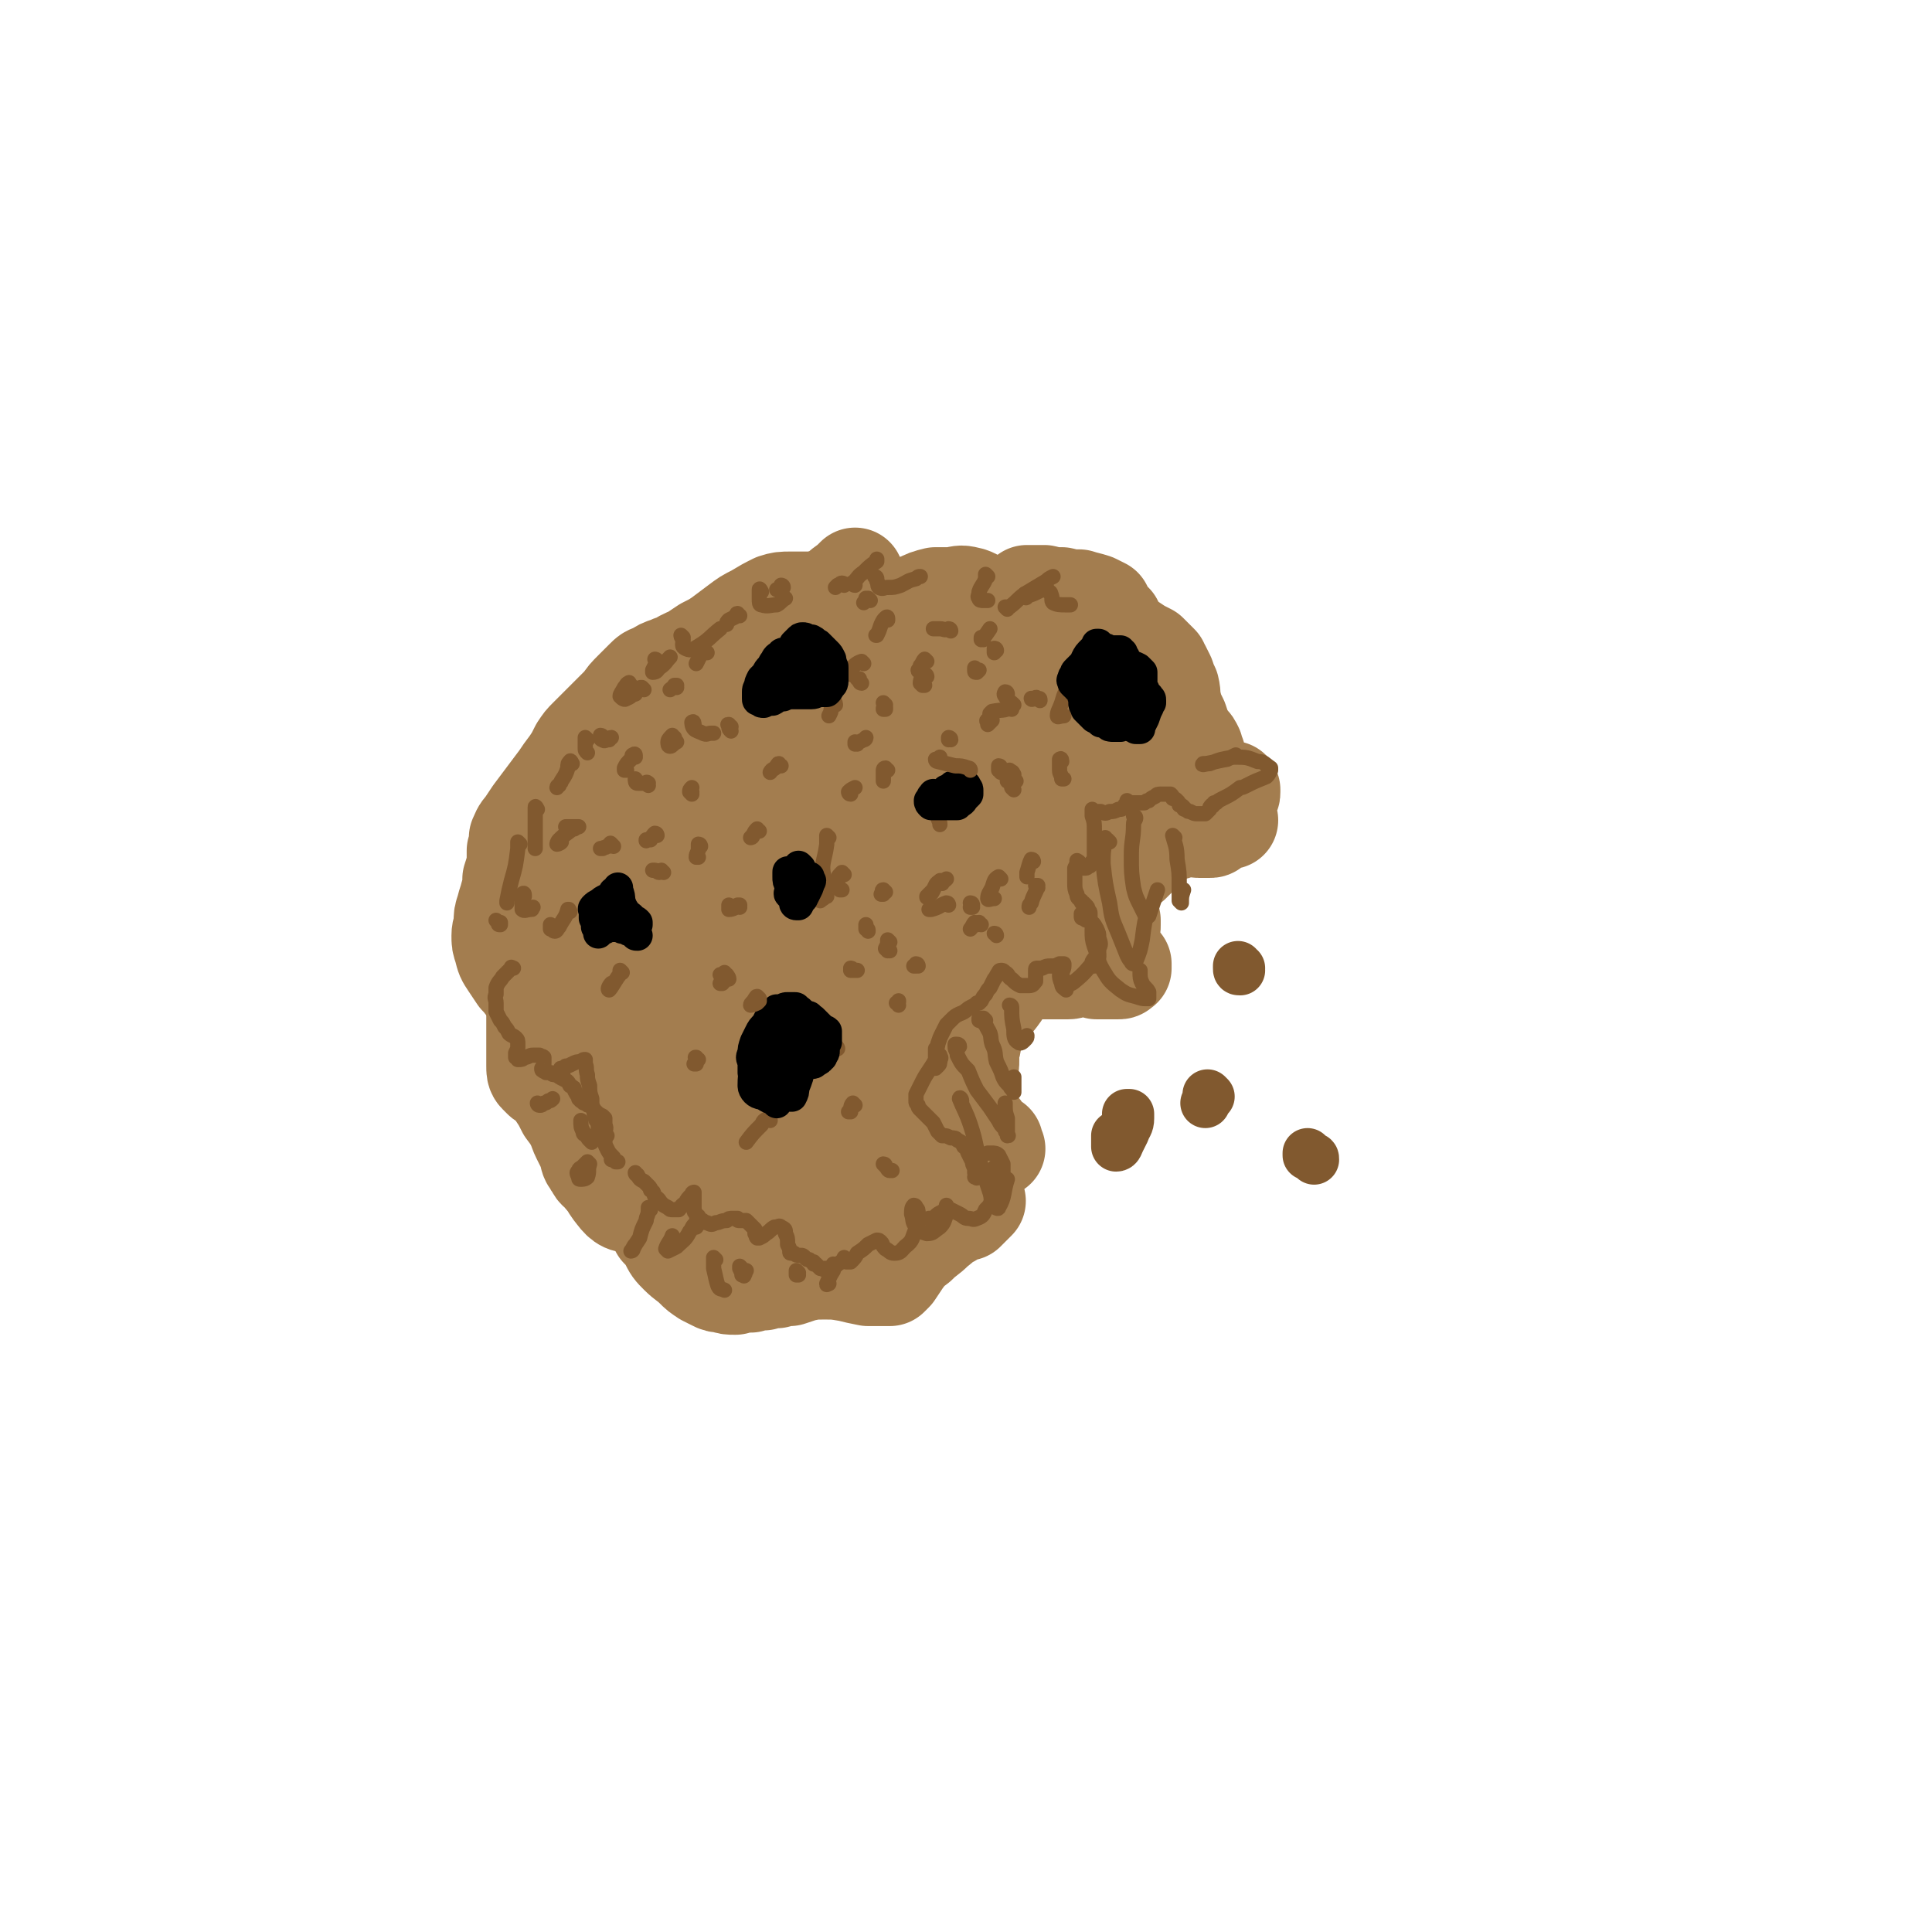 <svg viewBox='0 0 888 888' version='1.1' xmlns='http://www.w3.org/2000/svg' xmlns:xlink='http://www.w3.org/1999/xlink'><g fill='none' stroke='rgb(163,125,79)' stroke-width='45' stroke-linecap='round' stroke-linejoin='round'><path d='M473,288c0,0 -1,-1 -1,-1 0,0 1,1 1,1 -3,-3 -4,-3 -7,-5 -1,-1 -1,-1 -1,-1 -1,0 0,0 -1,1 0,0 0,0 -1,1 0,0 0,0 -1,0 -1,0 -1,0 -2,0 -1,0 -1,0 -2,-1 -1,-1 -1,-1 -3,-2 -2,-2 -1,-2 -3,-4 -3,-1 -3,-2 -6,-3 -4,-1 -4,-1 -8,0 -4,0 -4,0 -8,0 -4,1 -4,1 -8,3 -4,1 -4,1 -8,3 -3,2 -3,2 -7,3 -4,1 -4,1 -8,2 -4,2 -4,2 -8,3 -5,2 -5,2 -9,4 -4,2 -4,2 -7,5 -2,2 -2,2 -4,5 -2,2 -2,2 -3,5 -2,3 -1,3 -2,5 -1,2 -1,2 -2,4 -2,2 -2,2 -4,4 -3,2 -3,2 -6,4 -5,3 -5,3 -9,5 -5,3 -5,3 -9,7 -4,3 -3,3 -7,6 -2,2 -2,2 -4,4 -2,1 -2,1 -4,2 -2,1 -2,1 -4,2 -3,1 -3,1 -6,2 -5,2 -5,2 -9,4 -4,2 -5,2 -8,5 -4,4 -4,4 -7,8 -3,4 -3,4 -5,8 -3,3 -2,3 -5,5 -2,3 -3,3 -5,6 -3,2 -3,2 -6,5 -3,3 -3,3 -5,6 -3,3 -3,3 -4,6 -2,4 -2,5 -3,9 -1,5 -1,5 -2,10 -1,4 0,4 -1,9 -1,3 -2,3 -3,7 -1,2 -1,2 -2,4 0,2 -1,2 -1,4 0,3 0,3 0,5 0,3 0,3 0,6 1,3 1,3 1,7 0,3 0,3 0,7 0,4 0,4 0,7 0,2 0,2 0,3 0,4 0,4 0,7 0,2 0,3 1,4 1,1 1,1 2,2 1,1 2,1 3,2 2,2 2,2 4,5 2,3 2,3 4,7 3,4 3,4 5,8 1,3 1,3 3,7 1,2 1,2 2,4 1,2 0,2 1,4 1,1 1,2 2,3 1,2 1,2 3,3 1,2 1,2 3,4 3,2 3,2 6,4 3,3 3,3 7,5 2,2 2,2 4,4 2,2 2,2 3,3 1,1 1,1 2,2 1,2 1,2 2,4 2,2 2,2 4,5 2,4 2,4 5,7 3,3 4,3 7,6 2,2 2,2 5,4 2,1 2,1 4,2 2,1 2,1 4,1 3,1 3,1 6,1 3,-1 3,-1 7,-1 3,-1 3,-1 6,-1 3,-1 3,-1 6,-1 3,-1 3,-1 6,-1 3,-1 3,-1 6,-2 5,-1 5,-1 10,-1 5,0 5,0 11,1 4,1 4,1 9,2 3,0 3,0 7,0 1,0 1,0 3,0 1,-1 1,-1 2,-2 2,-3 2,-3 4,-6 3,-4 3,-4 7,-7 4,-4 4,-3 8,-7 4,-3 3,-3 7,-5 2,-2 2,-1 4,-3 1,0 1,0 2,0 0,0 0,0 0,0 0,0 0,0 0,0 1,0 1,0 1,0 3,-3 3,-3 5,-5 '/><path d='M475,278c0,0 -1,0 -1,-1 0,0 0,0 0,-1 -1,-1 -1,-1 -1,-2 0,0 -1,0 -1,-1 1,0 1,0 2,0 3,0 3,0 6,0 4,1 4,1 8,1 4,1 4,1 8,1 3,1 4,1 7,2 2,1 2,1 4,2 1,2 1,2 2,4 1,2 1,2 3,3 1,3 1,3 3,5 3,3 3,3 6,5 3,2 3,2 7,4 1,1 1,1 1,1 2,2 2,2 4,4 0,1 0,1 1,2 1,2 1,2 2,4 1,3 1,3 2,5 1,4 0,4 1,7 1,4 1,4 3,8 1,3 1,3 2,6 1,2 1,2 3,4 1,1 1,1 2,3 0,1 0,1 1,3 0,2 0,2 0,4 1,3 1,3 2,5 1,2 1,2 4,3 2,2 2,2 4,3 2,1 2,0 4,1 1,0 1,0 2,0 0,0 0,0 0,1 0,1 0,1 -1,2 -1,3 -1,3 -2,6 0,1 0,2 0,3 0,1 1,1 1,1 0,1 0,1 1,1 0,0 0,0 0,0 0,0 0,0 0,0 -1,-1 -1,-1 -1,-1 -1,0 -1,0 -2,1 -1,0 -1,0 -2,1 -2,1 -1,1 -3,2 0,1 0,1 -1,1 -1,0 -1,0 -3,0 -1,0 -1,0 -2,0 -2,0 -2,-1 -4,-1 -2,0 -2,0 -3,1 -2,0 -2,0 -4,1 -2,0 -2,0 -4,1 -1,0 -1,0 -2,0 -1,0 -1,0 -2,0 -1,1 -1,1 -2,1 -1,1 -1,2 -2,3 -1,1 -1,2 -2,3 -2,2 -1,2 -3,4 -1,1 -1,1 -3,3 -2,1 -2,1 -4,2 -2,2 -2,2 -4,3 -3,1 -3,1 -5,2 -2,1 -2,1 -3,2 -1,2 -1,2 -2,3 0,2 0,3 0,4 1,2 2,2 3,4 1,2 1,1 3,3 1,1 1,1 2,2 0,1 0,1 1,1 0,1 0,1 0,2 0,2 0,2 -1,5 0,2 0,2 0,4 0,1 0,1 0,3 0,1 0,1 1,2 1,1 1,1 1,1 1,1 1,0 2,1 0,0 0,0 1,1 0,0 0,0 0,0 0,1 0,1 1,1 0,0 0,0 0,1 0,0 0,0 0,0 0,0 0,0 0,0 0,0 0,0 0,0 0,1 0,0 0,0 -1,0 0,0 0,0 0,0 0,0 0,0 0,1 0,1 0,1 -1,0 0,0 -1,0 0,0 0,0 0,0 0,1 0,1 -1,1 0,0 0,0 -1,0 0,0 0,0 -1,0 0,0 0,0 0,0 0,0 0,0 0,0 0,0 0,0 -1,0 0,0 0,0 0,0 -1,0 -1,0 -1,0 -1,0 -1,0 -3,0 -1,0 -1,0 -3,0 -1,-1 -1,-1 -3,-1 -2,0 -2,0 -3,0 -2,0 -2,0 -3,0 -2,0 -2,1 -4,1 -1,0 -1,0 -2,0 -2,0 -2,0 -3,0 -2,0 -2,0 -3,0 -1,0 -1,0 -2,0 -1,0 -1,0 -3,0 0,0 0,0 -1,0 -2,0 -2,0 -4,0 -2,1 -2,1 -4,1 -2,1 -2,1 -4,2 -2,0 -2,0 -3,1 -2,1 -2,1 -3,1 -1,1 -1,1 -2,2 -1,1 -1,1 -2,2 -1,1 -1,1 -2,2 0,0 0,0 0,1 -1,1 -1,1 -1,2 0,1 0,1 -1,2 0,2 0,2 0,3 0,2 0,2 -1,4 0,1 0,1 -1,3 0,1 0,1 -1,2 0,1 0,1 -1,2 0,1 0,1 0,2 0,2 0,2 -1,4 0,3 0,3 0,5 0,3 0,3 -1,6 0,2 0,2 0,4 0,1 0,1 -1,2 0,1 0,1 0,2 -1,1 -1,1 -1,3 0,1 0,2 0,3 0,2 1,2 1,3 1,2 1,2 2,3 1,2 1,2 2,3 1,1 1,1 2,2 0,0 0,0 1,1 0,0 0,1 0,1 0,1 0,2 1,3 1,1 1,1 2,2 1,1 1,1 2,1 1,1 0,1 1,1 0,1 0,1 1,1 0,0 0,0 0,0 0,0 0,0 0,0 -1,-1 -1,-1 -1,-1 0,-1 0,-1 0,-2 '/><path d='M509,354c0,0 0,-1 -1,-1 0,0 0,1 0,2 -2,6 -3,6 -5,11 -3,5 -2,5 -5,10 -3,5 -2,5 -6,9 -3,3 -3,3 -6,6 -4,4 -5,3 -9,6 -4,4 -4,4 -8,8 -5,5 -5,6 -10,12 -4,7 -4,7 -9,15 -4,8 -3,8 -8,16 -4,8 -4,8 -8,15 -4,6 -4,6 -8,12 -2,4 -2,4 -5,8 -1,2 -2,2 -3,4 -1,0 -1,1 -1,1 0,0 1,0 2,0 3,0 3,1 6,0 7,-3 8,-3 14,-8 8,-7 8,-7 15,-16 6,-7 6,-7 11,-16 5,-8 5,-8 8,-17 5,-10 4,-10 7,-21 5,-14 5,-14 9,-28 1,-4 1,-4 3,-8 3,-9 3,-9 6,-19 1,-2 1,-2 1,-4 3,-5 3,-5 5,-10 1,-3 1,-3 2,-5 1,0 1,0 0,-1 0,0 -1,0 -2,-1 -1,0 -1,0 -2,0 -1,-1 -1,-1 -2,-2 -1,-1 -1,-1 -1,-2 -1,-2 0,-2 -1,-3 -1,-2 0,-3 -2,-4 -1,-1 -1,-1 -3,-1 -3,1 -3,2 -7,5 -5,3 -5,4 -11,8 -6,4 -6,4 -11,9 -7,5 -7,5 -13,11 -7,8 -7,8 -14,17 -7,9 -8,9 -14,20 -6,9 -6,9 -11,19 -4,9 -4,9 -7,18 -2,6 -2,7 -4,13 -1,4 -1,4 -2,7 0,0 0,1 1,1 1,0 1,1 2,0 3,-2 3,-2 5,-5 5,-5 5,-5 10,-11 7,-8 8,-8 15,-17 8,-12 8,-12 16,-24 8,-12 8,-12 15,-24 7,-12 7,-12 13,-24 5,-9 6,-9 10,-18 2,-4 3,-5 3,-10 0,-2 0,-3 -2,-5 -3,-2 -4,-2 -8,-2 -7,-1 -7,0 -14,-1 -7,0 -7,0 -14,-1 -7,0 -7,-2 -13,0 -9,1 -9,2 -16,7 -11,9 -10,10 -19,20 -11,13 -11,13 -22,26 -11,14 -10,14 -21,28 -11,13 -11,13 -21,25 -7,8 -7,8 -15,15 -2,3 -3,3 -5,5 -1,0 -1,0 -1,-1 3,-4 3,-5 7,-9 7,-9 7,-9 15,-18 10,-11 11,-11 21,-21 11,-12 11,-12 21,-23 10,-11 11,-11 20,-22 7,-8 7,-8 12,-17 2,-4 2,-5 3,-9 0,-1 -1,-1 -2,-1 -1,-1 -1,-1 -3,0 -3,1 -2,2 -5,4 -6,4 -5,4 -11,8 -7,4 -7,4 -15,7 -6,2 -6,2 -13,4 -6,2 -6,2 -13,5 -7,3 -7,3 -13,8 -7,6 -7,6 -12,13 -5,6 -4,7 -9,13 -5,7 -5,7 -11,13 -5,6 -5,6 -11,11 -4,4 -4,4 -8,7 -1,1 -2,1 -3,1 0,0 0,0 0,-1 4,-5 4,-6 8,-11 6,-9 6,-9 13,-18 5,-7 6,-6 11,-13 2,-4 2,-4 4,-9 1,-3 1,-3 1,-6 0,-2 0,-3 0,-5 -1,-4 -1,-4 -1,-7 0,-4 0,-4 0,-7 0,-3 0,-3 1,-6 0,-1 0,-1 1,-3 1,-1 1,-1 3,-3 2,-1 2,-1 3,-2 2,-2 2,-2 4,-4 2,-2 2,-2 4,-4 3,-2 3,-2 6,-5 3,-3 3,-3 7,-6 3,-3 3,-3 7,-5 3,-3 3,-3 6,-5 3,-2 3,-2 6,-4 3,-3 3,-3 6,-5 4,-4 4,-4 8,-7 2,-2 3,-2 6,-5 0,0 0,0 1,-1 0,0 0,0 0,0 -1,2 -1,2 -3,3 -3,3 -3,3 -6,5 -3,2 -3,2 -6,2 -2,1 -2,1 -5,1 -2,0 -2,0 -5,0 -2,0 -2,0 -5,0 -3,0 -4,0 -7,1 -4,2 -4,2 -9,5 -4,2 -4,2 -8,5 -4,3 -4,3 -8,6 -3,2 -3,2 -7,4 -3,2 -3,2 -6,4 -2,1 -3,1 -6,3 -2,1 -3,1 -5,2 -3,1 -3,1 -6,3 -3,1 -3,1 -5,3 -3,3 -3,3 -5,5 -3,3 -3,3 -5,6 -3,3 -3,3 -5,5 -2,2 -2,2 -4,4 -2,2 -2,2 -3,3 -2,2 -2,2 -4,4 -2,2 -2,2 -4,5 -2,4 -2,4 -4,7 -3,4 -3,4 -5,7 -3,4 -3,4 -6,8 -3,4 -3,4 -6,8 -2,3 -2,3 -4,6 -2,2 -2,3 -3,5 0,3 0,3 -1,6 0,3 0,3 0,6 -1,4 -1,4 -2,7 0,4 0,4 -1,7 -1,4 -1,3 -2,7 -1,3 -1,3 -1,6 0,3 -1,3 -1,6 0,3 0,3 1,6 1,4 1,4 3,7 2,3 2,3 4,6 3,3 3,4 6,7 2,2 2,2 5,4 2,2 2,2 4,4 3,1 3,1 5,3 4,1 4,1 7,2 4,2 4,1 8,3 3,1 3,2 6,3 2,1 2,1 5,2 1,0 1,0 3,0 0,0 0,0 1,0 1,-2 1,-3 2,-5 3,-8 2,-8 6,-15 4,-9 4,-10 10,-18 6,-10 7,-9 15,-18 8,-10 8,-10 18,-20 10,-10 10,-9 20,-20 10,-11 10,-11 20,-23 11,-13 11,-13 22,-26 12,-15 11,-16 23,-30 9,-9 9,-10 19,-17 3,-2 7,-3 7,0 1,6 -1,9 -4,18 -6,21 -7,21 -15,41 -6,15 -6,15 -12,30 -2,5 -2,5 -4,10 0,1 -1,1 -2,1 -1,-1 -2,-2 -3,-4 -3,-4 -2,-5 -5,-9 -4,-4 -4,-5 -9,-6 -5,-1 -6,0 -11,1 -5,2 -5,3 -10,6 -5,4 -4,4 -9,8 -6,4 -6,4 -12,7 -6,4 -6,4 -13,7 -5,3 -5,3 -11,6 -4,2 -5,1 -9,5 -4,3 -4,3 -8,8 -6,6 -6,6 -10,13 -5,6 -5,7 -9,14 -5,6 -5,6 -9,13 -4,6 -4,6 -8,12 -3,6 -3,6 -6,11 -2,4 -3,4 -3,8 0,4 -1,5 1,9 2,4 2,4 5,7 4,2 4,2 8,2 3,0 4,0 7,-2 3,-3 3,-4 4,-8 1,-6 1,-6 1,-12 -1,-8 -1,-8 -2,-16 -2,-11 -2,-11 -5,-22 -1,-4 -2,-4 -4,-8 -1,-1 -2,-1 -2,-1 -1,1 0,2 0,4 -2,9 -2,9 -3,18 -2,15 -2,15 -3,30 -1,15 -1,15 -1,30 1,10 1,10 4,20 1,7 1,8 5,13 3,4 5,5 9,4 9,-2 10,-4 17,-11 11,-11 11,-11 19,-24 9,-14 10,-14 16,-29 6,-16 6,-17 10,-34 3,-12 3,-13 2,-25 0,-6 -1,-7 -4,-11 -1,-2 -3,-3 -5,-2 -3,2 -4,4 -6,8 -5,10 -5,10 -9,20 -5,12 -5,12 -9,24 -5,14 -6,14 -10,29 -3,13 -4,13 -6,27 -1,9 -1,10 1,19 2,5 3,6 7,8 4,2 6,1 10,0 7,-3 7,-3 13,-8 7,-6 7,-7 13,-15 7,-9 7,-9 12,-19 6,-13 6,-13 9,-27 5,-18 5,-18 9,-37 3,-20 4,-20 4,-40 0,-8 0,-13 -4,-16 -2,-2 -6,1 -9,5 -9,12 -8,14 -14,28 -8,18 -8,18 -14,36 -5,15 -5,15 -9,30 -2,10 -2,10 -2,21 -1,10 -1,10 1,20 1,10 1,10 4,20 3,6 3,7 7,13 3,3 5,5 8,4 6,-1 7,-3 10,-8 8,-14 8,-15 12,-30 7,-22 7,-22 11,-45 5,-24 5,-25 6,-50 0,-12 0,-14 -4,-24 -2,-3 -6,-4 -8,-2 -6,5 -6,8 -8,16 -4,15 -4,16 -5,31 -1,17 -1,17 0,34 1,13 1,13 4,26 2,8 3,8 6,15 2,5 2,5 3,10 1,2 1,2 2,3 0,1 0,1 1,1 0,-1 0,-2 1,-3 3,-9 3,-9 6,-18 4,-13 5,-12 9,-25 3,-9 3,-9 4,-17 1,-1 0,-3 0,-2 -2,2 -3,3 -5,8 -4,11 -4,11 -7,22 -2,11 -2,11 -2,21 -1,5 0,5 1,9 1,2 2,2 4,2 2,1 3,1 4,0 2,-1 2,-1 3,-2 1,-3 1,-3 2,-6 0,-5 0,-5 0,-9 0,-5 0,-5 0,-10 0,-1 0,-3 0,-2 0,0 0,2 0,4 0,7 0,7 0,14 0,5 0,5 1,11 0,1 1,1 1,2 0,1 0,2 -1,2 -2,0 -3,0 -5,0 -4,-2 -4,-2 -7,-5 -4,-3 -4,-3 -8,-6 -2,-2 -3,-2 -5,-2 -1,0 -1,1 -1,2 -1,5 -1,5 -1,10 1,4 1,5 3,8 1,2 1,3 3,3 3,0 4,-1 6,-3 5,-8 5,-9 8,-18 4,-10 4,-10 7,-21 1,-8 2,-8 1,-16 0,-3 0,-4 -2,-6 -1,-1 -2,-1 -3,0 -2,1 -2,2 -4,4 -1,3 -1,3 -2,6 0,2 0,2 0,3 0,0 0,0 0,0 '/><path d='M421,544c0,0 -1,0 -1,-1 0,0 0,1 0,1 0,0 0,0 0,0 1,-2 1,-2 1,-4 0,-6 0,-6 0,-12 -1,-7 -1,-7 -3,-13 -1,-3 -2,-3 -5,-5 -1,0 -2,0 -3,1 -1,1 -1,2 -1,4 0,3 -1,4 1,6 1,2 2,3 4,2 3,-1 3,-3 5,-6 2,-2 2,-2 3,-4 '/><path d='M429,522c0,0 -1,-2 -1,-1 -2,6 -2,7 -2,14 -1,8 -2,8 0,16 0,2 1,4 3,4 1,0 2,-1 2,-3 0,-8 -1,-8 -1,-16 '/><path d='M407,499c0,0 -1,-1 -1,-1 3,2 4,2 7,4 '/></g>
<g fill='none' stroke='rgb(129,89,47)' stroke-width='7' stroke-linecap='round' stroke-linejoin='round'><path d='M259,492c-1,0 -1,-1 -1,-1 -1,0 0,1 0,1 1,-1 1,-1 2,-2 1,0 1,0 3,-1 2,-1 2,-1 4,-1 1,-1 1,-1 2,-1 0,1 0,1 0,2 1,2 0,2 1,5 0,2 0,2 1,5 0,3 0,3 1,6 0,3 0,3 1,5 0,2 0,2 1,5 1,1 1,1 1,3 1,1 1,1 1,2 1,1 1,2 2,3 0,3 0,3 1,5 1,2 1,2 3,4 0,1 0,1 1,2 0,0 1,0 1,0 -1,0 -1,0 -1,0 -1,-1 -1,-1 -1,-1 -1,0 -1,0 -1,0 0,0 0,0 1,0 '/><path d='M293,540c0,0 -1,0 -1,-1 0,0 0,1 1,1 1,2 1,2 3,3 1,1 1,1 2,2 1,1 1,1 1,2 2,1 1,1 2,3 2,1 2,2 3,3 1,1 1,1 3,2 1,1 1,1 2,1 2,0 2,0 3,0 1,-1 1,-2 3,-3 1,-2 1,-2 3,-4 0,-1 1,-1 1,-1 0,0 0,0 0,1 0,1 0,1 0,3 0,2 0,2 0,4 0,1 0,1 1,2 0,1 0,1 1,1 0,1 0,1 0,1 1,1 1,1 2,1 1,1 1,1 2,1 2,1 2,1 4,0 2,0 2,-1 5,-1 1,-1 1,-1 3,-1 0,0 0,0 1,0 0,0 0,0 0,0 1,0 0,0 1,0 0,1 0,1 1,1 0,0 1,0 1,0 1,0 1,0 2,0 1,1 1,1 1,1 1,1 1,1 2,2 0,0 0,0 1,1 0,1 0,1 0,2 1,1 0,1 1,2 0,0 1,0 1,0 2,-1 2,-1 3,-2 2,-1 2,-2 4,-3 2,0 2,-1 3,0 2,1 2,1 2,3 1,2 1,2 1,5 1,2 1,2 1,3 0,1 0,1 1,1 0,0 0,0 0,0 0,0 0,0 0,0 1,0 1,0 1,0 1,1 1,1 3,1 1,0 1,0 2,1 1,1 1,1 2,1 1,1 1,1 2,1 0,1 0,1 0,1 1,0 0,0 0,0 0,0 0,0 0,0 1,0 1,0 1,0 0,0 0,0 0,0 1,1 1,1 2,2 0,0 0,0 1,0 0,0 0,0 0,0 0,0 0,0 0,0 1,1 0,0 0,0 0,0 0,0 0,0 1,1 1,0 1,0 2,0 2,0 3,0 2,-1 2,-1 3,-2 2,-1 1,-1 3,-2 0,0 0,0 0,-1 0,0 0,0 0,0 0,1 0,1 0,1 1,0 1,1 1,1 1,0 1,0 2,0 2,-2 2,-2 3,-4 3,-2 3,-2 5,-4 2,-1 2,-1 4,-2 1,0 1,0 2,1 1,1 0,1 2,3 2,1 2,2 4,2 3,0 3,-1 5,-3 4,-3 3,-4 5,-8 1,-3 1,-4 1,-7 0,-2 0,-2 -1,-3 0,-1 -1,-1 -1,-1 -1,1 -1,2 -1,4 1,3 0,3 2,6 2,2 2,2 5,3 3,0 3,-1 6,-3 2,-2 2,-3 3,-6 0,-2 0,-2 0,-4 '/><path d='M428,561c0,0 -1,-1 -1,-1 0,0 0,0 1,0 1,0 1,0 2,-1 1,-1 1,-1 3,-2 2,-1 2,-1 4,-1 2,1 2,1 4,2 2,1 2,2 4,2 2,0 2,1 4,0 3,-1 3,-2 4,-4 2,-2 2,-2 3,-5 0,-1 0,-1 0,-1 0,-1 0,-1 0,-1 0,0 0,0 0,0 0,0 0,0 0,0 0,0 0,0 0,0 1,-1 1,-1 2,-2 1,-2 1,-2 2,-5 0,-2 0,-3 0,-5 0,-1 -1,-1 -1,-1 -1,0 -2,0 -2,1 -1,1 -1,1 0,2 0,1 0,1 0,2 1,0 2,1 2,0 1,0 1,-1 2,-2 0,-2 0,-2 0,-4 -1,-2 -1,-2 -2,-4 -1,-1 -2,-1 -3,-1 -1,0 -1,0 -2,0 '/><path d='M451,539c0,0 -1,-1 -1,-1 0,0 0,0 0,1 0,0 0,0 -1,1 0,0 0,0 -1,1 0,0 0,0 0,0 0,0 0,0 0,0 1,0 1,1 1,0 0,0 0,0 0,0 0,-1 0,-1 0,-1 0,0 0,0 0,0 -1,-1 -1,-1 -1,-1 0,0 0,0 0,0 0,-1 0,-1 0,-2 -1,-2 -1,-2 -1,-3 -1,-2 -1,-2 -2,-4 -1,-2 0,-2 -2,-3 -1,-2 -1,-2 -3,-3 -1,-1 -1,-1 -3,-1 -2,-1 -2,-1 -3,-1 -1,0 -1,0 -1,0 -1,-1 -1,-1 -2,-2 -1,-2 -1,-2 -2,-4 -2,-2 -2,-2 -4,-4 -1,-1 -1,-1 -2,-2 -1,-1 -1,-1 -1,-2 -1,-1 -1,-1 -1,-2 0,-2 0,-2 0,-3 1,-2 1,-2 2,-4 2,-4 2,-4 4,-7 2,-3 2,-3 3,-5 1,-1 1,-1 2,-2 0,0 0,0 0,0 0,1 1,1 0,2 0,2 0,2 -1,3 0,0 0,0 -1,1 0,0 0,-1 0,-1 0,-1 0,-1 0,-3 0,-2 0,-2 0,-3 0,-1 0,-1 0,-1 0,0 0,0 0,0 0,0 0,0 0,0 0,-1 0,-1 0,-1 1,-1 1,-1 1,-2 1,-3 1,-3 2,-5 1,-2 1,-2 2,-4 1,-1 1,-1 2,-2 2,-2 2,-2 4,-3 3,-1 3,-2 5,-3 2,-1 2,-1 3,-2 1,0 1,0 1,0 0,0 0,0 0,0 0,0 0,0 0,0 0,0 0,0 0,0 0,0 0,0 0,0 0,0 0,0 0,0 1,-1 1,-1 1,-1 1,-2 1,-2 2,-3 1,-2 1,-2 2,-3 1,-2 1,-2 2,-4 1,-1 1,-2 2,-3 0,0 0,-1 1,-1 1,0 1,0 2,1 2,1 1,2 3,3 2,2 2,2 4,3 2,0 3,0 4,0 2,0 2,-1 3,-2 0,-1 0,-1 0,-2 0,-1 0,-1 0,-2 0,-1 0,-1 0,-1 0,-1 0,-1 1,-1 1,0 1,0 2,0 2,-1 2,-1 4,-1 2,0 2,0 4,-1 0,0 0,0 1,0 0,0 1,0 1,0 0,0 0,0 0,1 0,2 -1,2 -1,4 1,2 0,3 2,4 1,1 3,0 4,-1 5,-4 5,-5 9,-9 1,-2 1,-2 2,-3 '/><path d='M505,440c0,0 -1,-1 -1,-1 0,0 0,0 0,0 0,1 -1,1 -2,3 0,0 0,1 0,2 0,0 0,0 1,0 1,-1 1,-1 1,-2 1,-3 1,-3 1,-6 1,-2 1,-2 0,-5 0,-2 0,-2 -1,-4 -1,-2 -1,-2 -2,-3 -1,-1 -1,0 -2,-1 -1,0 -1,0 -2,-1 0,0 0,0 0,0 -1,0 -1,0 -1,-1 0,0 0,0 0,0 0,-1 0,-1 0,-1 1,0 1,0 1,0 1,1 1,1 2,1 0,0 0,0 1,0 0,0 0,1 0,0 0,0 0,0 0,-1 0,-1 0,-1 -1,-2 0,-1 0,-1 -1,-2 0,0 0,0 -1,-1 -1,0 -1,0 -1,-1 -1,-1 -2,-1 -2,-3 -1,-2 -1,-3 -1,-5 0,-4 0,-4 0,-7 1,-2 1,-2 1,-3 0,0 0,-1 0,0 1,0 1,0 1,1 1,0 1,1 1,1 1,1 1,1 1,1 0,0 0,0 0,0 1,0 1,0 1,0 1,0 1,-1 2,-1 1,-1 1,-1 1,-2 1,0 1,0 1,-1 0,0 0,0 0,-1 0,-2 0,-2 0,-5 0,-4 0,-4 0,-7 0,-4 0,-4 -1,-7 0,-1 0,-1 0,-3 0,0 0,0 0,0 0,0 0,1 1,1 2,0 2,0 3,0 2,1 2,1 4,0 2,0 2,0 4,-1 2,0 2,0 3,-2 1,0 1,0 1,-1 1,0 1,0 1,0 0,0 0,0 0,0 0,0 -1,-1 -1,-1 0,0 1,1 1,1 1,0 1,0 1,0 1,0 1,0 2,0 1,0 1,0 2,0 0,0 0,0 1,0 1,0 1,0 1,0 1,-1 1,-1 2,-1 1,-1 1,-1 3,-2 1,-1 1,-1 3,-1 1,0 1,0 3,0 0,0 0,0 1,0 0,0 0,0 0,0 1,1 1,1 1,2 1,0 1,0 2,1 1,1 1,1 1,2 1,0 1,0 2,1 0,1 0,1 1,1 1,1 1,1 2,1 2,1 2,1 3,1 2,0 2,0 4,0 1,-1 1,-1 2,-2 0,-1 0,-1 1,-2 0,0 0,0 0,0 0,0 0,0 0,0 1,1 0,0 0,0 0,0 0,0 0,0 0,0 0,0 0,0 0,0 0,0 0,0 1,0 1,0 1,-1 0,0 0,0 1,0 0,0 0,0 0,0 1,-1 1,-1 3,-2 4,-2 4,-2 8,-5 1,0 1,0 3,-1 4,-2 4,-2 9,-4 1,-1 1,-1 2,-3 0,0 0,0 0,-1 -3,-2 -3,-3 -6,-3 -5,-2 -5,-2 -11,-2 -6,1 -6,1 -11,3 -2,0 -4,1 -3,0 3,0 5,-1 11,-2 2,-1 2,-1 4,-2 '/><path d='M279,522c0,0 -1,-1 -1,-1 0,-1 0,-1 0,-1 1,-2 0,-2 0,-4 0,0 0,0 0,-1 0,0 0,0 0,-1 0,0 0,0 0,0 -1,-1 -1,-1 -1,-1 -2,-1 -2,-1 -3,-2 -1,-1 -1,-1 -3,-3 -1,0 -1,0 -2,-1 -1,0 -1,0 -1,-1 -1,0 -1,0 -1,0 0,0 0,0 -1,-1 0,0 0,0 0,-1 -1,-1 -1,-1 -2,-3 0,-1 0,-1 -2,-2 -1,-2 -1,-2 -3,-3 -2,-1 -2,-1 -3,-2 -2,0 -2,0 -3,-1 -1,0 -1,0 -2,0 -1,-1 -1,0 -1,-1 -1,0 -1,0 -1,-1 1,-1 1,-1 1,-3 0,-1 0,-1 0,-2 -1,-1 -1,0 -2,-1 -2,0 -2,0 -3,0 -2,0 -2,1 -4,1 -1,1 -1,1 -3,1 0,0 0,-1 -1,-1 0,-1 0,-1 0,-2 1,-2 1,-2 1,-3 0,-1 0,-1 0,-1 0,-2 0,-2 -1,-3 -1,-1 -2,-1 -3,-2 -1,-2 -1,-2 -2,-3 -1,-2 -1,-2 -2,-3 -1,-2 -1,-2 -2,-4 0,-2 0,-2 0,-4 0,-2 -1,-2 0,-4 0,-2 0,-2 0,-3 1,-3 2,-3 3,-5 2,-2 2,-2 4,-4 0,-1 0,0 1,0 '/><path d='M271,535c0,0 -1,-1 -1,-1 -1,1 -1,1 -2,2 -1,1 -2,1 -2,2 -1,1 -1,1 0,3 0,1 0,1 1,1 1,0 2,0 3,-1 1,-3 0,-3 1,-6 '/><path d='M272,525c0,0 -1,-1 -1,-1 0,0 0,0 0,0 0,0 0,0 0,0 -1,-1 -1,-1 -1,-2 -1,-1 -2,0 -2,-2 -1,-2 -1,-2 -1,-5 '/><path d='M248,508c0,0 -1,0 -1,-1 0,0 0,1 1,1 1,0 1,0 2,-1 1,0 1,0 2,-1 1,0 1,0 2,-1 '/><path d='M299,556c0,0 -1,-1 -1,-1 0,0 0,1 0,1 0,3 -1,3 -1,5 -2,4 -2,4 -3,8 -2,3 -2,3 -3,5 0,1 -1,1 -1,1 1,-1 1,-2 2,-3 '/><path d='M320,564c0,0 -1,-1 -1,-1 -1,1 -1,2 -2,3 -2,4 -3,4 -6,7 -2,1 -2,1 -4,2 0,0 -1,-1 -1,-1 1,-3 2,-3 3,-6 '/><path d='M329,579c0,0 -1,-1 -1,-1 0,2 0,3 0,5 1,4 1,5 2,8 1,2 1,1 3,2 '/><path d='M341,583c0,0 -1,-1 -1,-1 0,0 0,0 0,1 1,2 1,2 1,3 1,0 1,1 1,0 1,-1 0,-1 1,-2 '/><path d='M367,585c0,0 -1,-1 -1,-1 0,0 0,1 0,2 0,0 0,0 1,0 '/><path d='M384,582c0,0 0,-1 -1,-1 0,1 0,2 0,3 -2,3 -2,4 -3,6 0,1 0,0 1,0 '/><path d='M453,469c0,0 -1,-1 -1,-1 0,0 0,0 -1,0 0,0 0,0 -1,0 0,0 0,0 0,0 0,0 0,0 0,1 1,0 1,0 2,1 1,1 1,1 2,3 2,3 1,4 2,7 2,4 1,4 2,8 2,4 2,4 3,7 1,2 1,2 3,4 1,2 1,1 2,3 0,0 0,0 0,0 0,0 0,0 0,0 0,0 0,0 0,0 0,0 0,0 0,-1 0,-3 0,-3 0,-6 '/><path d='M441,481c0,-1 -1,-1 -1,-1 0,0 0,0 0,0 0,0 0,0 -1,0 0,0 0,0 0,1 0,0 0,0 0,0 0,2 1,2 1,4 2,4 2,4 5,7 2,5 2,5 4,9 3,4 3,4 6,8 2,3 2,3 4,6 1,2 1,2 3,4 0,1 0,1 1,2 0,0 0,0 0,1 0,0 0,0 0,0 1,0 0,0 0,-1 0,0 0,0 0,-1 0,-3 0,-3 0,-6 -1,-3 -1,-3 -1,-7 '/><path d='M442,506c0,-1 -1,-2 -1,-1 2,5 3,6 5,12 3,9 2,9 5,19 2,6 2,6 4,12 1,3 0,4 2,6 0,1 2,2 2,1 3,-5 2,-7 4,-13 '/><path d='M504,427c0,0 -1,0 -1,-1 0,0 0,1 0,1 0,0 0,0 -1,0 0,1 0,1 0,1 0,3 0,4 1,7 2,5 1,6 4,11 3,5 3,5 8,9 3,2 3,2 7,3 3,1 3,1 5,1 1,0 1,0 1,0 0,-1 0,-2 0,-3 -1,-2 -2,-2 -3,-4 -1,-2 -1,-3 -1,-5 0,-1 0,-1 0,-1 '/><path d='M510,387c0,0 -1,-1 -1,-1 0,0 1,1 1,1 -1,-1 -1,-1 -2,-1 0,0 0,-1 0,-1 0,1 0,1 0,1 -1,6 -1,6 -1,11 1,9 1,9 3,18 1,7 1,7 4,14 2,5 2,5 4,10 1,2 1,2 2,3 0,1 1,1 1,1 0,0 1,-1 1,-1 2,-5 2,-5 3,-10 1,-8 1,-8 3,-15 '/><path d='M522,376c0,0 0,-1 -1,-1 0,0 1,0 1,1 0,1 -1,1 -1,3 0,7 -1,7 -1,14 0,8 0,8 1,15 1,4 1,4 3,8 1,2 1,2 2,4 1,0 1,0 1,1 0,0 1,0 1,0 1,-3 1,-3 2,-6 1,-3 1,-3 2,-6 '/><path d='M540,385c0,0 -1,-1 -1,-1 1,4 2,5 2,11 1,6 1,6 1,12 0,3 0,4 0,7 0,0 1,1 1,1 0,-3 0,-3 1,-6 '/><path d='M465,463c0,0 -1,-1 -1,-1 0,0 1,0 1,1 0,5 0,5 1,10 0,3 0,5 2,6 1,1 2,0 3,-1 1,-1 1,-1 1,-2 '/><path d='M488,449c0,0 -1,-1 -1,-1 0,1 0,2 1,4 0,2 1,2 2,3 '/></g>
<g fill='none' stroke='rgb(129,89,47)' stroke-width='23' stroke-linecap='round' stroke-linejoin='round'><path d='M519,513c0,0 -1,-1 -1,-1 0,0 0,0 1,0 0,1 0,1 0,2 0,3 -1,3 -2,6 -1,2 -1,2 -2,4 -1,2 -1,3 -2,3 0,-1 0,-2 0,-3 0,-1 0,-1 0,-2 '/><path d='M556,504c0,0 -1,-1 -1,-1 0,0 0,1 0,1 0,1 0,1 -1,3 0,0 0,0 0,0 '/><path d='M604,533c0,-1 0,-1 -1,-1 -1,-1 -1,-1 -2,-1 0,0 0,0 0,-1 '/><path d='M570,445c0,0 -1,0 -1,-1 0,0 0,1 0,1 0,1 0,1 1,1 '/></g>
<g fill='none' stroke='rgb(129,89,47)' stroke-width='7' stroke-linecap='round' stroke-linejoin='round'><path d='M354,515c0,0 0,-1 -1,-1 -2,1 -2,1 -3,3 -4,4 -4,4 -7,8 '/><path d='M385,482c0,0 0,-1 -1,-1 -1,1 0,1 -1,2 -5,3 -6,3 -10,7 -3,1 -2,2 -3,4 '/><path d='M321,487c-1,0 -1,-1 -1,-1 -1,0 0,0 0,0 0,2 0,2 0,3 0,0 -1,0 -1,0 '/><path d='M335,450c0,-1 -1,-2 -1,-1 -1,1 -1,2 -2,3 0,0 -1,0 -1,0 '/><path d='M286,447c0,0 -1,-1 -1,-1 0,1 0,2 -1,3 -2,3 -3,5 -4,6 -1,0 0,-2 1,-3 '/><path d='M262,419c0,0 -1,-1 -1,-1 0,0 1,0 0,0 -1,4 -2,4 -4,8 -1,1 -1,2 -2,2 -1,0 -1,-1 -2,-1 0,-1 0,-1 0,-2 '/><path d='M264,381c0,0 -1,-1 -1,-1 0,0 0,1 0,1 -2,2 -3,2 -6,5 -1,1 -1,2 -1,2 0,0 1,0 2,-1 '/><path d='M292,348c0,-1 0,-2 -1,-1 -1,0 0,1 -1,2 -2,2 -2,2 -3,4 0,0 0,0 0,1 0,0 0,0 1,0 '/><path d='M305,401c0,0 -1,0 -1,-1 0,0 0,1 -1,1 -1,0 -1,-1 -2,-1 -1,0 -1,0 -1,0 '/><path d='M322,389c0,0 0,-1 -1,-1 0,1 0,1 0,2 0,2 -1,2 -1,4 0,0 1,0 1,0 '/><path d='M349,382c-1,0 -1,-1 -1,-1 -1,1 -1,1 -2,3 0,0 -1,1 -1,1 0,0 1,0 1,-1 '/><path d='M359,352c-1,0 -1,-1 -1,-1 -1,0 0,1 -1,1 -1,2 -2,1 -3,3 0,0 0,0 0,0 '/><path d='M336,334c-1,0 -1,-1 -1,-1 -1,0 0,0 0,1 0,1 0,1 1,2 '/><path d='M350,320c-1,0 -1,-1 -1,-1 -1,0 -1,0 0,1 0,0 1,0 1,1 '/><path d='M384,324c0,0 0,-2 -1,-1 0,0 0,1 -1,3 0,1 0,1 -1,3 '/><path d='M408,354c-1,0 -1,-1 -1,-1 -1,0 -1,1 -1,1 0,2 0,2 0,5 '/><path d='M435,365c0,0 -1,-1 -1,-1 0,0 1,0 1,0 -2,5 -3,6 -4,11 0,2 1,2 1,4 '/><path d='M399,428c0,-1 0,-1 -1,-1 0,-1 0,-1 0,-1 0,0 0,0 0,-1 '/><path d='M380,412c0,0 -1,-1 -1,-1 0,0 1,1 0,1 0,1 -1,1 -2,2 0,0 0,0 0,0 '/><path d='M393,508c0,0 -1,-1 -1,-1 -1,1 -1,2 -1,4 0,0 0,0 -1,0 '/><path d='M407,536c0,0 0,-1 -1,-1 0,0 1,1 1,1 1,1 1,2 2,2 1,0 1,0 1,0 '/><path d='M371,481c0,0 0,-1 -1,-1 0,0 0,0 -1,0 -1,0 -2,-1 -2,-1 -1,-1 0,-1 1,-2 0,0 0,0 1,-1 '/><path d='M433,406c0,0 -1,-2 -1,-1 -2,1 -2,2 -3,4 -2,2 -2,2 -3,3 0,0 0,1 0,0 2,-1 2,-1 3,-3 '/><path d='M460,404c0,0 -1,-1 -1,-1 -2,1 -2,2 -3,5 -1,2 -2,3 -2,5 0,1 1,0 3,0 '/><path d='M488,350c0,0 0,-2 -1,-1 0,2 0,3 0,5 0,2 1,2 1,4 1,0 1,0 1,0 '/><path d='M465,326c0,0 0,-1 -1,-1 0,0 1,0 1,0 -4,2 -4,1 -9,2 -1,1 -1,1 -1,1 '/><path d='M491,319c0,0 0,-2 -1,-1 -1,1 -1,2 -2,5 -1,3 -2,4 -2,6 0,1 1,0 3,0 '/><path d='M506,328c0,-1 -1,-1 -1,-1 -1,-1 -1,0 -2,0 -1,0 -1,1 -2,0 0,0 1,-1 1,-1 1,-1 1,-1 2,-2 '/><path d='M463,319c0,0 0,-1 -1,-1 0,0 -1,1 0,2 1,2 2,2 4,4 '/><path d='M426,304c0,0 -1,-1 -1,-1 -1,1 -1,2 -2,3 0,1 -1,2 -1,2 0,1 1,0 1,1 '/><path d='M397,305c0,0 -1,-1 -1,-1 -3,1 -3,2 -6,4 -1,0 -3,1 -3,1 1,1 2,0 4,1 '/><path d='M392,446c0,0 -1,-1 -1,-1 0,0 1,0 1,1 0,0 -1,0 -1,0 0,0 0,0 1,0 1,0 1,0 2,0 '/><path d='M388,402c0,0 -1,-1 -1,-1 -1,1 -2,2 -2,3 0,2 0,3 1,5 0,0 1,0 1,0 '/><path d='M381,385c0,0 -1,-1 -1,-1 0,1 0,2 0,4 -1,8 -3,9 -1,16 1,3 3,1 6,3 '/></g>
<g fill='none' stroke='rgb(0,0,0)' stroke-width='14' stroke-linecap='round' stroke-linejoin='round'><path d='M278,427c0,0 -1,-1 -1,-1 0,0 1,0 1,0 -1,1 -1,1 -2,1 0,1 0,1 -1,2 0,0 0,0 0,0 0,0 0,0 0,0 0,0 0,0 0,0 0,-2 0,-2 -1,-3 0,-2 0,-2 -1,-4 0,-2 0,-2 0,-4 -1,0 0,-1 0,-1 1,-1 1,-1 3,-2 1,-1 1,-1 3,-2 2,-1 2,-1 3,-3 1,0 1,0 2,-1 0,-1 0,-1 0,-1 0,0 0,0 0,0 0,1 0,1 0,1 1,3 1,3 1,5 1,3 1,3 3,6 1,1 2,1 3,3 1,0 1,0 2,1 0,0 0,0 0,0 0,0 0,0 0,0 0,0 0,0 0,0 0,0 0,0 0,1 -1,1 -1,1 -1,2 0,1 0,1 0,2 0,1 1,1 1,1 0,0 0,0 0,0 -1,0 -1,0 -1,-1 -1,0 -1,0 -2,-1 -1,0 -1,0 -2,-1 -2,0 -2,0 -3,-1 -1,0 -1,0 -2,0 -1,0 -1,0 -2,0 -1,0 -1,0 -2,-1 -1,-1 -1,-1 -2,-1 0,-1 -1,-1 -1,-1 0,0 1,0 1,0 '/><path d='M366,314c-1,0 -1,0 -1,-1 -1,0 -1,1 -1,1 -1,-1 -1,0 -1,-1 -1,0 -1,0 -1,-1 0,-1 0,-1 0,-1 0,-2 0,-2 0,-3 0,-2 1,-2 1,-4 -1,-2 0,-2 -1,-3 0,-1 -1,-1 -2,-1 0,0 -1,0 -1,1 -2,1 -2,1 -3,3 -1,1 -1,2 -2,3 -1,1 -1,1 -2,3 -1,1 -1,1 -2,2 -1,2 -1,2 -1,3 -1,2 -1,2 -1,3 0,2 0,2 0,3 0,1 0,1 1,1 1,1 1,1 2,1 2,-1 2,-1 4,-1 2,-1 2,-2 5,-2 2,-1 3,-1 5,-1 2,0 2,0 4,0 2,0 2,0 4,0 2,0 2,-1 4,-1 0,0 0,0 1,0 1,0 1,0 1,0 0,0 0,0 0,0 0,0 0,0 0,0 1,0 1,0 1,0 1,-1 1,-1 1,-2 1,-1 2,-1 2,-3 0,-1 0,-1 0,-3 0,0 0,0 0,-1 0,-1 0,-1 0,-2 0,-1 0,-1 -1,-2 0,-1 0,-1 0,-2 -1,-2 -1,-2 -2,-3 -1,-1 -1,-1 -2,-2 -1,-1 -1,-1 -2,-2 -2,-1 -1,-1 -3,-2 -1,0 -1,0 -2,0 -1,-1 -1,-1 -2,-1 -1,0 -1,0 -2,1 0,0 0,0 -1,1 0,0 0,0 -1,1 0,0 0,0 0,1 0,1 0,1 -1,2 0,2 0,2 0,3 0,1 0,1 0,1 0,1 0,1 0,1 0,0 0,0 0,0 0,0 0,0 0,0 0,0 0,0 1,0 1,0 1,0 1,0 '/><path d='M367,304c0,0 0,-1 -1,-1 0,0 0,1 0,2 0,0 0,0 -1,0 '/><path d='M379,306c-1,-1 -1,-1 -1,-1 -1,0 0,0 0,0 0,0 -1,0 -1,0 -1,1 -1,1 -1,1 -1,0 -1,0 -1,0 0,0 0,0 -1,0 0,0 0,0 0,0 0,0 0,0 0,0 0,0 0,0 0,0 0,-1 0,-1 0,-1 '/><path d='M430,366c0,0 -1,-1 -1,-1 0,0 0,0 0,1 0,0 0,0 0,0 0,0 0,0 0,0 -1,0 -1,0 -1,1 -1,1 -1,1 -1,1 0,1 0,1 1,2 1,0 1,0 3,0 2,0 2,0 4,0 1,0 1,0 3,0 0,0 0,0 1,0 0,0 0,0 0,0 1,0 1,0 1,0 2,-2 2,-1 3,-3 1,-1 1,-1 2,-2 0,-1 0,-1 0,-2 0,-1 -1,-1 -1,-2 -1,0 -1,0 -2,-1 -1,0 -2,0 -3,1 -1,0 -1,0 -2,1 0,0 0,0 -1,1 -1,0 -1,0 -1,0 0,1 0,1 -1,1 0,0 0,0 0,0 '/><path d='M357,507c0,0 0,0 -1,-1 0,0 1,1 1,1 0,0 0,0 0,0 0,-1 0,-1 0,-1 -1,0 -1,0 -1,0 -1,-1 -1,-1 -2,-1 -2,-1 -2,-1 -3,-2 -1,-1 -1,-1 -2,-2 -1,-1 -1,-1 -1,-3 -1,-2 -1,-2 -2,-5 0,-2 0,-2 0,-5 -1,-2 -1,-2 0,-4 0,-2 0,-2 1,-5 1,-2 1,-2 2,-4 1,-2 1,-2 3,-4 1,-2 1,-2 2,-4 1,-1 1,-1 2,-2 1,0 1,0 1,-1 1,0 1,0 1,0 1,0 1,0 1,0 2,-1 2,-1 3,-1 1,0 1,0 2,0 0,0 1,0 1,0 1,0 1,0 1,1 1,0 1,0 2,1 0,1 1,1 1,1 1,1 1,0 2,1 1,0 1,0 1,1 1,0 1,0 2,1 0,0 0,0 0,0 1,1 1,1 2,2 1,1 1,1 2,2 1,1 1,0 2,1 0,0 0,0 0,0 0,1 0,1 0,1 0,2 0,2 0,4 -1,2 -1,2 -1,4 0,1 0,1 -1,2 0,1 0,1 -1,1 0,1 0,1 -2,2 -1,1 -1,1 -3,1 -2,1 -2,1 -4,2 -2,1 -2,1 -4,2 -2,2 -2,2 -3,3 -1,2 -1,2 -2,3 -1,1 -1,1 -1,2 -1,1 -1,1 -1,1 0,1 1,1 1,1 1,0 1,0 2,0 1,1 1,1 2,1 1,0 1,0 2,0 1,-2 1,-2 1,-4 2,-5 2,-5 3,-10 1,-5 1,-5 2,-10 1,-3 1,-3 1,-6 0,-2 0,-2 0,-4 0,-2 -1,-2 -1,-3 -1,0 -1,-1 -2,0 -1,0 -1,0 -2,1 -2,3 -2,3 -4,5 -1,3 -1,3 -3,6 -2,3 -2,3 -4,6 -2,2 -2,2 -4,4 -1,2 -2,2 -3,4 -1,1 -1,2 -1,3 1,0 1,0 2,0 3,-1 3,-1 6,-3 3,-3 3,-3 5,-7 2,-3 2,-3 2,-6 0,-2 0,-3 -2,-3 -2,-1 -3,-1 -5,0 -3,3 -4,4 -6,8 -2,6 -3,7 -3,14 0,2 2,4 4,4 3,-1 3,-4 6,-7 '/><path d='M368,399c0,0 -1,-1 -1,-1 0,0 0,0 0,1 0,1 0,1 0,2 0,0 0,0 -1,1 0,0 0,0 0,0 0,0 0,0 0,0 0,0 0,0 0,0 -1,-1 -1,-1 -2,-1 0,0 -1,0 -1,0 -1,0 -1,-1 -1,0 0,0 0,1 0,2 0,2 0,2 1,4 0,3 0,3 1,5 1,2 1,2 1,3 0,1 1,1 1,1 0,0 1,0 1,0 1,-2 1,-2 2,-3 1,-2 1,-2 2,-4 1,-2 1,-2 1,-4 1,0 1,0 0,-1 0,0 0,0 0,-1 -1,0 -1,0 -2,0 -1,-1 -1,-1 -3,0 -1,0 -1,1 -2,2 -2,3 -2,3 -2,5 -1,1 0,1 0,1 1,0 1,-1 2,-1 0,-1 0,-1 1,-2 '/><path d='M498,310c0,0 -1,0 -1,-1 0,0 0,1 0,1 0,1 -1,1 -1,1 0,1 0,1 0,2 1,0 1,0 1,0 0,0 0,0 0,0 0,0 0,0 0,0 0,-1 0,-1 0,-2 0,-1 0,-1 0,-3 1,-2 1,-3 2,-5 1,-2 1,-2 3,-4 1,-1 1,-1 2,-2 0,-1 0,-1 0,-1 0,0 0,0 0,0 1,0 1,0 1,0 0,1 0,1 0,1 1,0 1,0 2,1 1,0 1,0 2,1 2,0 2,0 4,0 1,0 1,0 2,0 0,1 1,1 1,1 0,1 0,1 1,2 0,1 0,1 1,2 1,1 1,1 2,2 1,0 1,0 3,1 1,1 1,1 1,1 1,1 1,1 1,1 0,1 0,1 0,2 0,1 0,1 0,3 0,1 0,1 0,2 0,1 0,1 1,1 0,1 0,1 1,2 0,0 0,0 1,1 0,0 0,0 0,1 1,0 1,0 1,1 0,0 0,0 0,1 -1,1 -1,1 -1,2 -1,2 -1,2 -2,5 -1,2 -1,2 -2,4 0,0 0,0 0,1 0,0 0,0 0,0 0,0 -1,0 -1,0 0,0 0,0 -1,0 -1,-1 -1,-1 -2,-1 -1,0 -1,-1 -2,-1 0,0 0,0 -1,0 -1,0 -1,0 -2,1 -1,0 -1,0 -2,0 -1,0 -1,0 -1,0 -2,0 -2,0 -3,-1 -1,-1 -1,-1 -3,-1 -1,-1 -1,-1 -3,-2 -1,-1 -1,-1 -2,-2 -1,-1 -1,-1 -2,-2 0,0 0,0 0,-1 -1,-1 -1,-1 -1,-2 0,-1 0,-1 0,-2 -1,-1 0,-2 -1,-3 -1,-1 -1,-1 -2,-2 0,-1 0,-1 -1,-1 -1,-1 -1,-1 -1,-1 0,0 0,0 0,-1 0,0 -1,0 0,-1 0,-1 0,-1 1,-2 0,-1 0,-1 1,-2 0,0 0,0 1,-1 2,-2 2,-2 4,-4 2,-2 2,-2 5,-4 1,-1 2,-1 3,-1 1,0 1,1 1,2 1,1 1,1 1,2 0,1 0,1 0,2 0,1 0,1 1,2 0,0 0,0 0,0 0,0 0,0 0,1 0,1 0,1 0,2 -1,2 -1,2 -2,4 -1,2 -1,2 -2,4 0,0 0,0 -1,1 0,0 0,0 0,0 0,1 0,1 0,2 0,2 0,2 0,3 0,1 0,1 1,2 0,0 0,0 1,1 1,0 1,0 2,0 0,1 0,1 1,1 1,-1 1,0 3,-1 1,0 1,0 1,-1 1,0 1,0 1,0 0,0 0,-1 0,-1 0,-1 0,-1 0,-1 0,-2 0,-2 -1,-3 0,-3 0,-2 -1,-5 -1,-2 -1,-2 -2,-4 0,-1 0,-1 0,-1 -1,0 -1,1 0,2 0,4 0,4 2,8 1,3 1,4 2,7 1,1 2,2 2,2 1,0 1,-1 1,-1 -1,-5 -1,-5 -3,-9 -1,-5 -1,-5 -3,-10 -2,-3 -2,-3 -5,-6 -1,-1 -2,-2 -3,-1 -1,2 -1,3 -1,6 0,4 -1,5 1,9 1,2 3,1 6,2 '/></g>
<g fill='none' stroke='rgb(129,89,47)' stroke-width='7' stroke-linecap='round' stroke-linejoin='round'><path d='M413,462c0,-1 -1,-1 -1,-1 0,0 0,0 0,0 0,0 0,0 0,0 0,0 0,0 0,0 1,0 1,0 1,-1 '/><path d='M422,444c0,0 0,-1 -1,-1 0,0 0,0 0,1 -1,0 -1,0 -1,0 0,0 0,0 0,0 '/><path d='M409,437c0,0 -1,-1 -1,-1 0,0 0,0 0,1 '/><path d='M407,410c0,0 -1,-1 -1,-1 -1,0 0,1 0,2 0,0 -1,0 -1,0 0,0 1,0 1,-1 '/><path d='M433,406c0,0 -1,-1 -1,-1 0,0 0,1 0,0 2,0 2,0 3,-1 '/><path d='M447,416c0,0 0,-1 -1,-1 0,0 1,1 1,2 0,0 -1,0 -1,0 '/><path d='M449,425c0,0 0,-1 -1,-1 -1,1 -1,2 -2,3 0,0 0,0 0,0 '/><path d='M451,425c0,0 -1,0 -1,-1 0,0 0,1 1,1 '/><path d='M436,416c0,0 0,-1 -1,-1 -3,1 -3,2 -7,3 0,0 0,0 -1,0 '/><path d='M426,311c0,0 0,-1 -1,-1 -1,1 -2,2 -2,4 0,0 0,0 1,1 0,0 0,0 1,0 '/><path d='M449,308c0,0 -1,-1 -1,-1 0,0 0,1 0,1 0,1 0,1 1,1 0,0 1,-1 1,-1 '/><path d='M452,294c0,0 -1,-1 -1,-1 0,0 0,1 0,1 0,0 0,0 0,0 2,-2 2,-2 4,-5 '/><path d='M437,290c0,0 0,-1 -1,-1 0,0 0,0 0,0 -2,1 -2,0 -4,0 -1,0 -1,0 -2,0 -1,0 -1,0 -1,0 '/><path d='M408,285c0,-1 0,-2 -1,-1 -1,1 -1,1 -2,3 -1,3 -1,3 -2,5 -1,0 0,0 0,0 '/><path d='M400,276c0,0 -1,-1 -1,-1 0,0 0,1 0,1 -1,0 -1,0 -2,1 0,0 0,0 0,0 1,-1 1,-1 1,-2 '/><path d='M388,269c0,0 0,-1 -1,-1 -1,0 -1,1 -2,1 0,0 0,0 -1,1 0,0 0,0 0,0 '/><path d='M360,270c0,0 0,-1 -1,-1 0,0 1,0 1,1 -1,0 -1,0 -2,1 -1,0 -1,0 -1,0 0,0 0,0 0,0 '/><path d='M340,283c-1,0 -1,-1 -1,-1 -1,0 0,1 0,1 -2,1 -2,1 -4,2 -1,1 -1,1 -1,2 '/><path d='M325,300c0,0 -1,-1 -1,-1 -1,0 -1,1 -2,2 -1,2 -1,2 -2,4 0,0 0,0 0,0 '/><path d='M311,316c0,0 -1,-1 -1,-1 0,0 1,0 1,0 -1,1 -2,1 -3,2 '/><path d='M296,317c0,0 -1,-1 -1,-1 -1,0 -1,0 -2,1 -1,1 -1,1 -1,1 0,0 0,1 0,1 '/><path d='M270,340c0,0 -1,-1 -1,-1 0,0 0,0 0,1 0,2 0,2 0,4 0,1 0,1 1,2 '/><path d='M263,351c0,0 -1,-2 -1,-1 -1,1 -1,1 -1,3 -1,3 -1,3 -3,6 0,1 -1,1 -1,2 -1,0 -1,1 -1,1 '/><path d='M247,372c0,0 -1,-2 -1,-1 0,3 0,4 0,8 0,4 0,4 0,8 0,2 0,2 0,3 '/><path d='M239,388c0,0 -1,-1 -1,-1 0,1 0,2 0,3 -1,8 -1,8 -3,15 -1,4 -1,4 -2,9 0,0 0,0 0,1 '/><path d='M229,424c0,0 -1,-1 -1,-1 0,0 0,0 1,1 0,1 0,1 1,1 0,0 0,0 0,-1 '/><path d='M241,412c0,-1 0,-2 -1,-1 0,0 0,1 0,3 0,2 0,3 0,4 1,1 2,0 4,0 1,0 0,0 1,-1 '/><path d='M298,361c0,-1 -1,-1 -1,-1 0,-1 1,0 1,0 -2,0 -3,0 -5,0 -1,0 -1,-1 -1,-2 '/><path d='M310,339c-1,0 -1,-1 -1,-1 -1,1 -2,2 -2,3 0,1 0,2 1,2 1,0 1,-1 3,-2 '/><path d='M319,333c0,0 0,-2 -1,-1 0,0 0,2 1,3 1,1 2,1 4,2 2,1 2,0 4,0 0,0 0,0 1,0 '/><path d='M318,365c0,0 -1,-1 -1,-1 0,0 1,0 1,0 0,0 0,0 0,0 -1,0 -1,0 -1,0 0,-1 0,-1 1,-2 '/><path d='M302,384c0,0 0,-1 -1,-1 -1,1 -1,1 -2,3 -1,0 -1,0 -2,0 0,1 0,0 0,0 '/><path d='M282,389c-1,-1 -1,-1 -1,-1 -1,-1 0,0 0,0 -1,1 -1,1 -2,1 -1,1 -1,0 -2,1 0,0 0,0 0,0 -1,0 -1,0 -1,0 0,0 0,0 0,0 '/><path d='M261,381c0,0 -1,-1 -1,-1 0,0 0,0 1,0 0,0 -1,0 -1,0 1,0 2,0 3,0 1,0 1,0 3,0 '/><path d='M277,339c0,0 0,-1 -1,-1 0,0 0,0 0,1 0,0 0,1 1,1 1,1 1,0 3,0 0,0 0,-1 1,-1 '/><path d='M290,315c-1,-1 -1,-2 -1,-1 -1,0 -1,1 -2,2 -1,2 -2,3 -2,4 1,1 2,2 3,1 3,-1 2,-2 5,-4 '/><path d='M302,304c0,0 -1,-1 -1,-1 0,0 1,0 1,1 -1,2 -1,2 -2,4 0,0 0,1 0,1 2,0 2,-1 3,-2 3,-2 3,-3 5,-5 '/><path d='M314,293c0,0 -1,-1 -1,-1 0,0 0,1 1,2 0,2 -1,3 1,4 2,1 3,1 6,-1 5,-3 5,-4 10,-8 '/><path d='M350,272c0,0 -1,-2 -1,-1 0,1 0,2 0,4 0,2 0,3 1,3 3,1 4,0 7,0 2,-1 2,-2 4,-3 '/><path d='M393,269c-1,0 -1,-1 -1,-1 -1,0 0,0 0,0 0,0 0,0 0,0 3,-3 2,-3 5,-5 3,-3 3,-3 6,-5 0,0 0,0 0,-1 '/><path d='M403,266c0,0 0,-1 -1,-1 0,0 1,1 1,2 1,1 0,2 1,3 2,1 2,0 4,0 3,0 3,0 6,-1 4,-2 3,-2 7,-3 1,-1 1,-1 2,-1 '/><path d='M454,265c0,0 -1,-1 -1,-1 0,0 0,1 0,2 -1,3 -2,3 -3,6 0,2 -1,2 0,3 0,1 1,1 2,1 1,0 1,0 2,0 '/><path d='M463,280c0,0 -1,-1 -1,-1 1,0 1,0 2,0 4,-3 3,-3 7,-6 5,-3 5,-3 10,-6 1,-1 1,-1 3,-2 '/><path d='M472,274c0,0 -1,-1 -1,-1 0,0 1,0 1,0 0,1 -1,1 -1,1 0,1 1,1 1,0 3,-1 3,-1 5,-2 2,-1 2,-1 4,-2 '/><path d='M483,273c0,0 0,-1 -1,-1 0,0 1,1 1,1 1,2 0,3 1,4 2,1 3,1 6,1 1,0 1,0 2,0 '/><path d='M458,299c0,0 -1,-1 -1,-1 0,0 1,1 1,1 0,0 0,-1 -1,-1 0,0 0,0 0,0 0,0 0,0 0,0 0,1 0,1 0,2 '/><path d='M437,340c0,-1 -1,-1 -1,-1 0,0 0,0 0,0 0,0 0,0 0,1 0,0 0,0 0,0 '/><path d='M391,365c-1,0 -1,-1 -1,-1 0,0 0,0 0,0 0,0 0,0 0,0 1,-1 1,-1 3,-2 '/><path d='M394,342c0,0 -1,-1 -1,-1 0,0 0,1 0,1 2,-1 2,-1 4,-2 1,0 1,-1 1,-1 '/><path d='M407,324c0,0 -1,-1 -1,-1 0,0 1,1 1,2 -1,0 -1,0 -1,1 0,0 0,0 1,0 0,0 0,0 0,-1 '/><path d='M396,314c-1,0 -1,-1 -1,-1 -1,-1 0,-1 0,-1 0,0 0,0 0,0 -1,0 -1,0 -1,0 '/><path d='M446,354c0,0 0,-1 -1,-1 -3,-1 -3,-1 -6,-1 -4,-1 -4,-1 -8,-2 0,0 -1,0 -1,-1 0,0 1,0 2,-1 '/><path d='M460,353c0,0 0,-1 -1,-1 0,0 0,1 0,2 1,0 1,1 1,1 1,0 1,0 2,0 '/><path d='M466,356c0,0 -1,-2 -1,-1 -1,0 -1,1 -1,2 -1,1 -1,1 -1,2 0,0 0,-1 0,-2 1,-1 1,-1 1,-3 '/><path d='M455,332c-1,0 -1,-1 -1,-1 -1,0 0,1 0,1 0,0 0,1 0,1 1,-1 1,-1 2,-2 '/><path d='M478,322c0,-1 0,-1 -1,-1 -1,-1 -1,0 -2,0 0,0 -1,0 -1,0 0,1 1,0 2,0 '/><path d='M467,359c0,0 0,0 -1,-1 0,0 0,1 -1,1 0,2 0,2 0,3 0,0 0,0 1,1 '/><path d='M475,396c0,0 0,-1 -1,-1 -1,2 -1,3 -2,6 0,1 0,1 0,2 '/><path d='M477,408c0,0 0,-1 -1,-1 0,0 1,0 1,0 -1,4 -2,4 -3,8 -1,1 -1,1 -1,2 0,0 0,0 0,0 '/><path d='M458,430c0,0 0,-1 -1,-1 0,0 0,0 0,0 '/><path d='M409,433c0,0 -1,-1 -1,-1 0,0 0,0 0,0 0,2 0,2 -1,4 '/><path d='M349,459c0,0 -1,-1 -1,-1 -1,0 0,1 -1,1 -1,2 -2,2 -2,3 0,0 1,0 3,-1 0,0 0,0 1,-1 '/><path d='M334,448c-1,0 -1,-1 -1,-1 0,0 0,0 0,0 0,1 -1,1 -2,1 0,0 0,0 0,0 '/><path d='M340,417c0,0 -1,-1 -1,-1 0,0 1,0 1,0 -2,1 -3,2 -5,2 0,0 0,-1 0,-2 '/></g>
</svg>